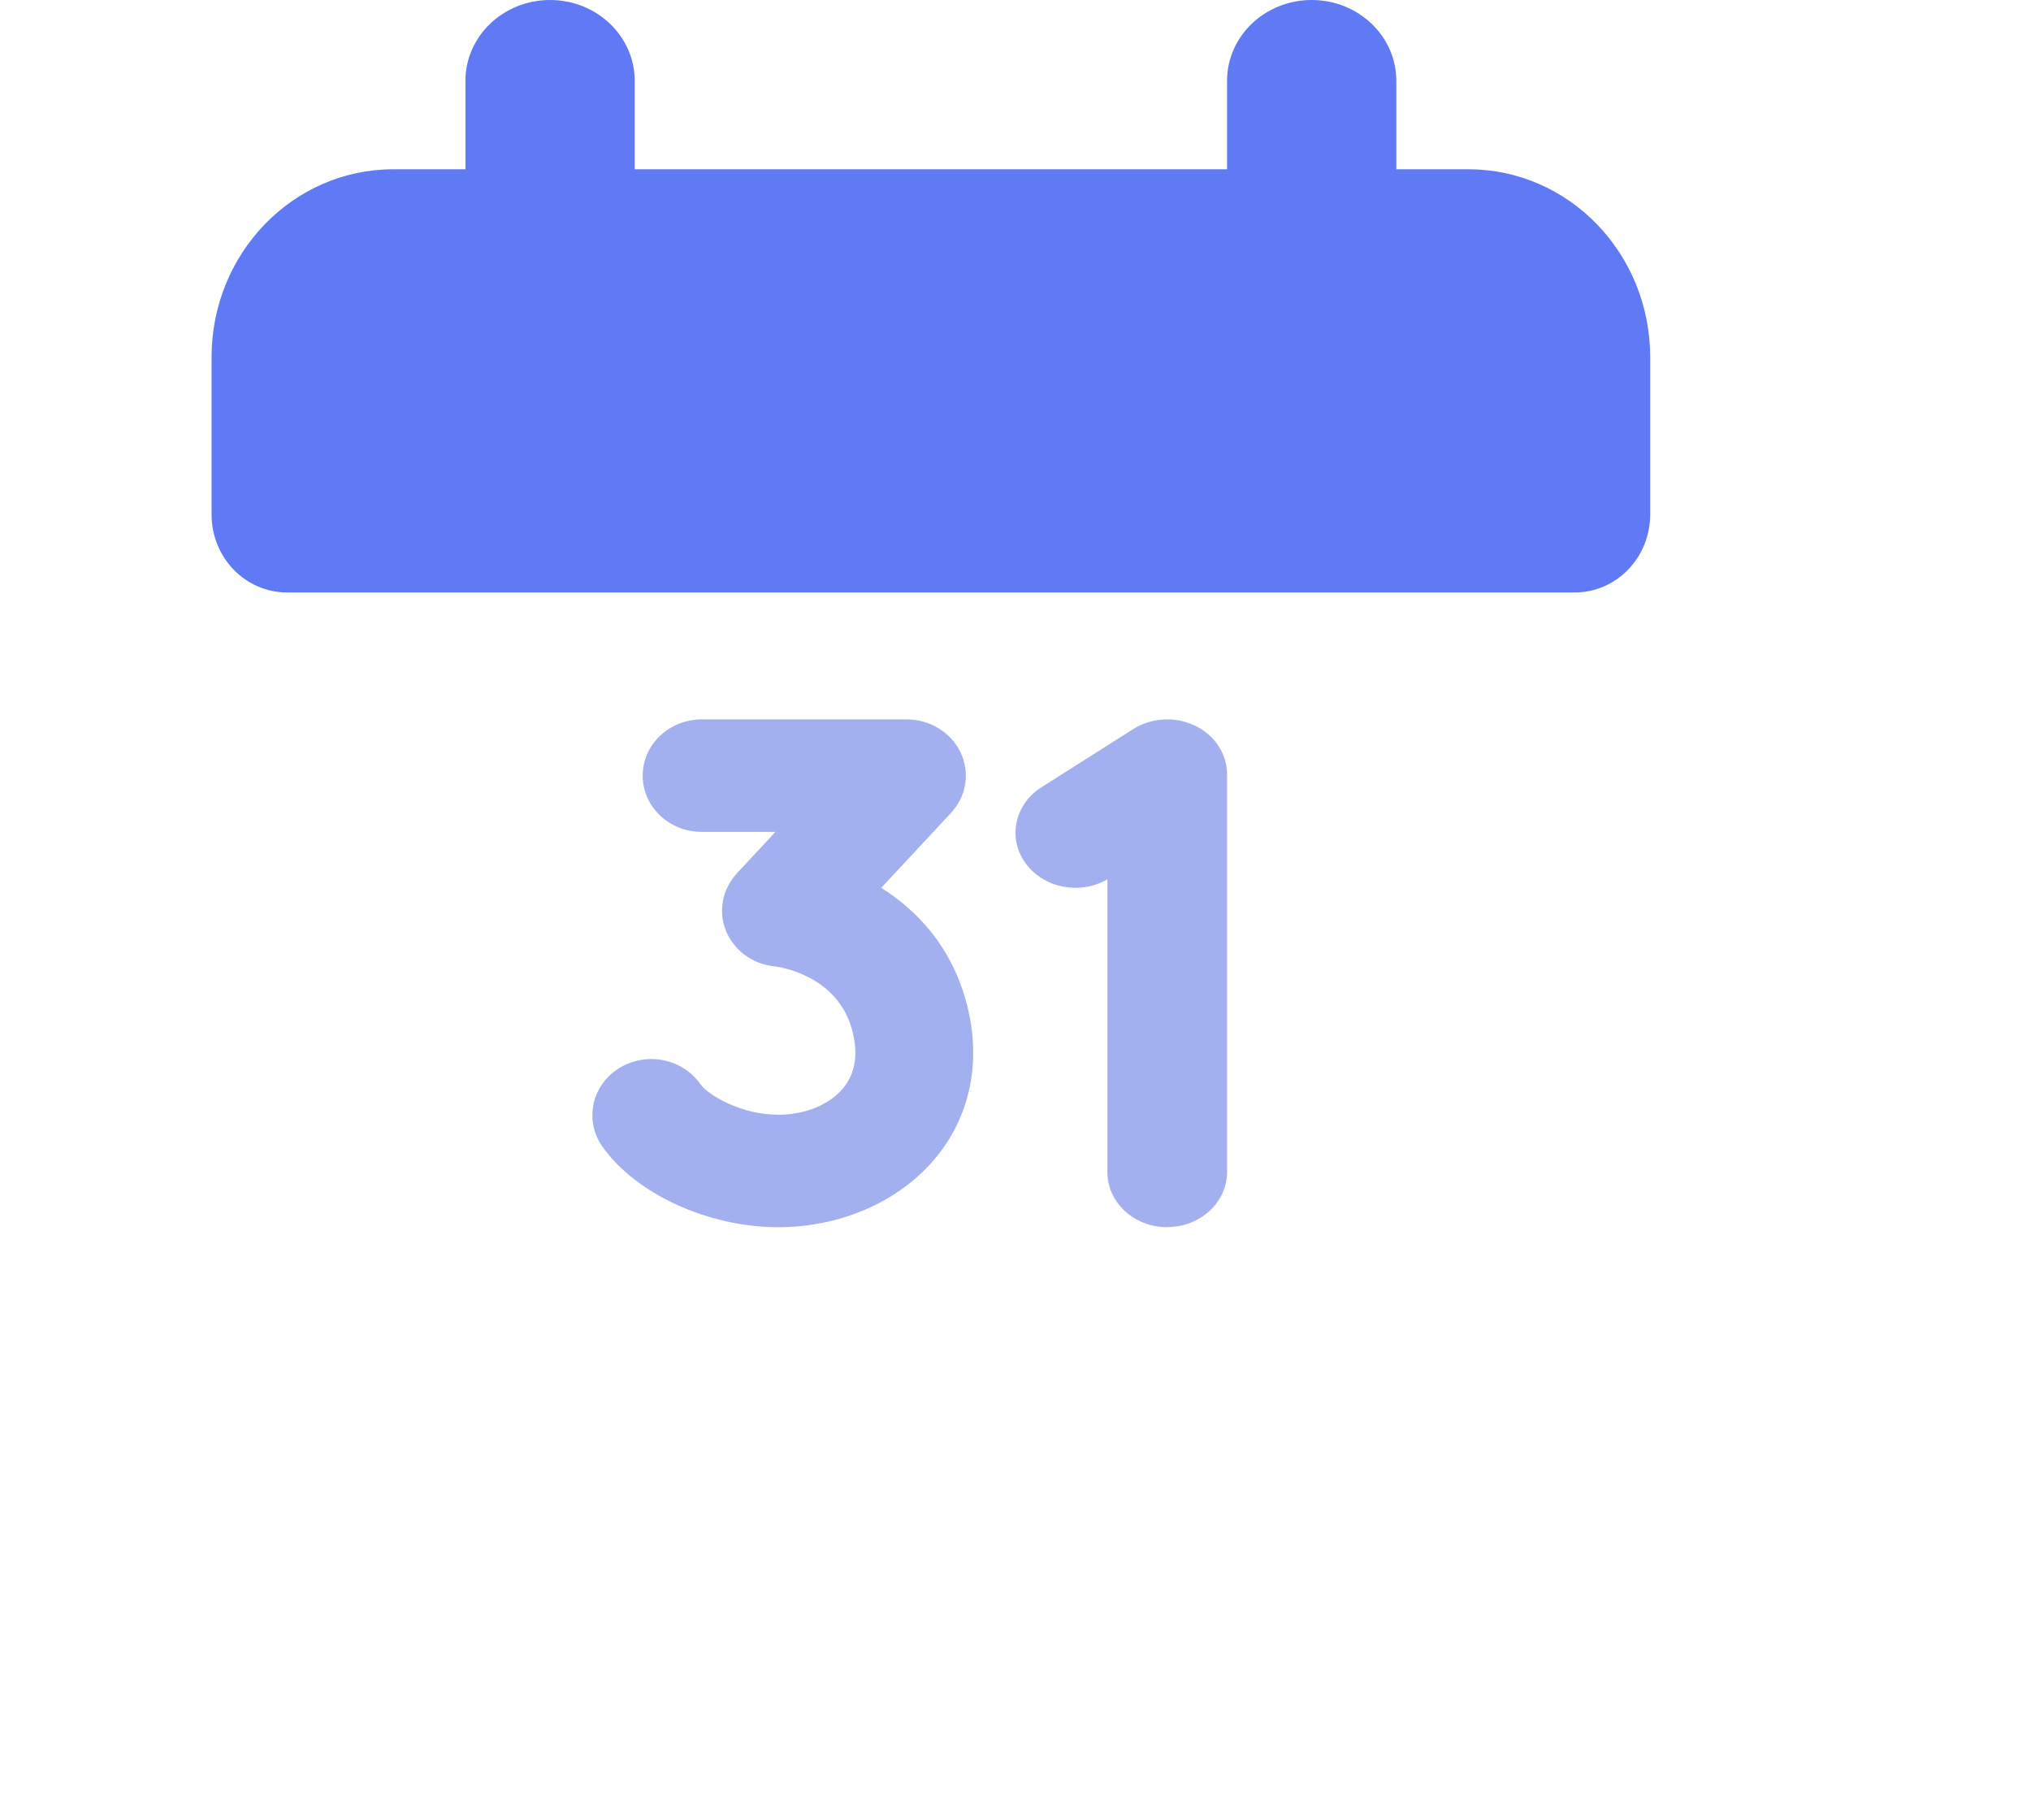 <svg width="48" height="43" viewBox="0 0 48 43" fill="none" xmlns="http://www.w3.org/2000/svg">
<path d="M37.217 14H6.783C5.797 14 5 13.176 5 12.157V8.441C5 5.987 6.922 4 9.296 4H34.703C37.078 4 39 5.987 39 8.441V12.157C39 13.176 38.203 14 37.217 14Z" fill="#6079F5"/>
<g filter="url(#filter0_d_181_14034)">
<path d="M39 13H5V30.483C5 32.425 6.769 34 8.95 34H35.05C37.231 34 39 32.425 39 30.483V13Z" fill="white"/>
</g>
<path d="M11 5.091V1.909C11 0.855 11.896 0 13 0C14.104 0 15 0.855 15 1.909V5.091C15 6.145 14.104 7 13 7C11.896 7 11 6.145 11 5.091Z" fill="#6079F5"/>
<path d="M29 5.091V1.909C29 0.855 29.896 0 31 0C32.104 0 33 0.855 33 1.909V5.091C33 6.145 32.104 7 31 7C29.896 7 29 6.145 29 5.091Z" fill="#6079F5"/>
<path d="M18.397 29C16.741 29 15.029 28.216 14.238 27.096C13.809 26.488 13.976 25.661 14.614 25.253C15.252 24.844 16.12 25.003 16.549 25.615C16.734 25.877 17.508 26.342 18.394 26.342C19.035 26.342 19.61 26.103 19.935 25.704C20.224 25.349 20.29 24.88 20.133 24.319C19.781 23.056 18.453 22.854 18.299 22.834C17.78 22.781 17.344 22.455 17.156 21.993C16.968 21.528 17.076 21.003 17.421 20.631L18.327 19.658H16.584C15.813 19.658 15.189 19.063 15.189 18.329C15.189 17.595 15.813 17 16.584 17H21.43C21.978 17 22.476 17.306 22.703 17.784C22.93 18.262 22.839 18.821 22.473 19.213L20.827 20.98C21.678 21.515 22.469 22.362 22.825 23.638C23.205 25 22.961 26.309 22.142 27.326C21.294 28.375 19.893 29 18.39 29H18.397Z" fill="#A3B0EF"/>
<path d="M27.587 29C26.805 29 26.172 28.418 26.172 27.699V20.779C25.534 21.15 24.685 20.994 24.249 20.415C23.807 19.823 23.97 19.012 24.61 18.606L26.78 17.23C27.212 16.956 27.775 16.924 28.242 17.148C28.71 17.373 29 17.815 29 18.3V27.695C29 28.414 28.366 28.997 27.584 28.997L27.587 29Z" fill="#A3B0EF"/>
<defs>
<filter id="filter0_d_181_14034" x="0" y="8" width="48" height="35" filterUnits="userSpaceOnUse" color-interpolation-filters="sRGB">
<feFlood flood-opacity="0" result="BackgroundImageFix"/>
<feColorMatrix in="SourceAlpha" type="matrix" values="0 0 0 0 0 0 0 0 0 0 0 0 0 0 0 0 0 0 127 0" result="hardAlpha"/>
<feOffset dx="2" dy="2"/>
<feGaussianBlur stdDeviation="3.5"/>
<feComposite in2="hardAlpha" operator="out"/>
<feColorMatrix type="matrix" values="0 0 0 0 0 0 0 0 0 0 0 0 0 0 0 0 0 0 0.21 0"/>
<feBlend mode="normal" in2="BackgroundImageFix" result="effect1_dropShadow_181_14034"/>
<feBlend mode="normal" in="SourceGraphic" in2="effect1_dropShadow_181_14034" result="shape"/>
</filter>
</defs>
</svg>
